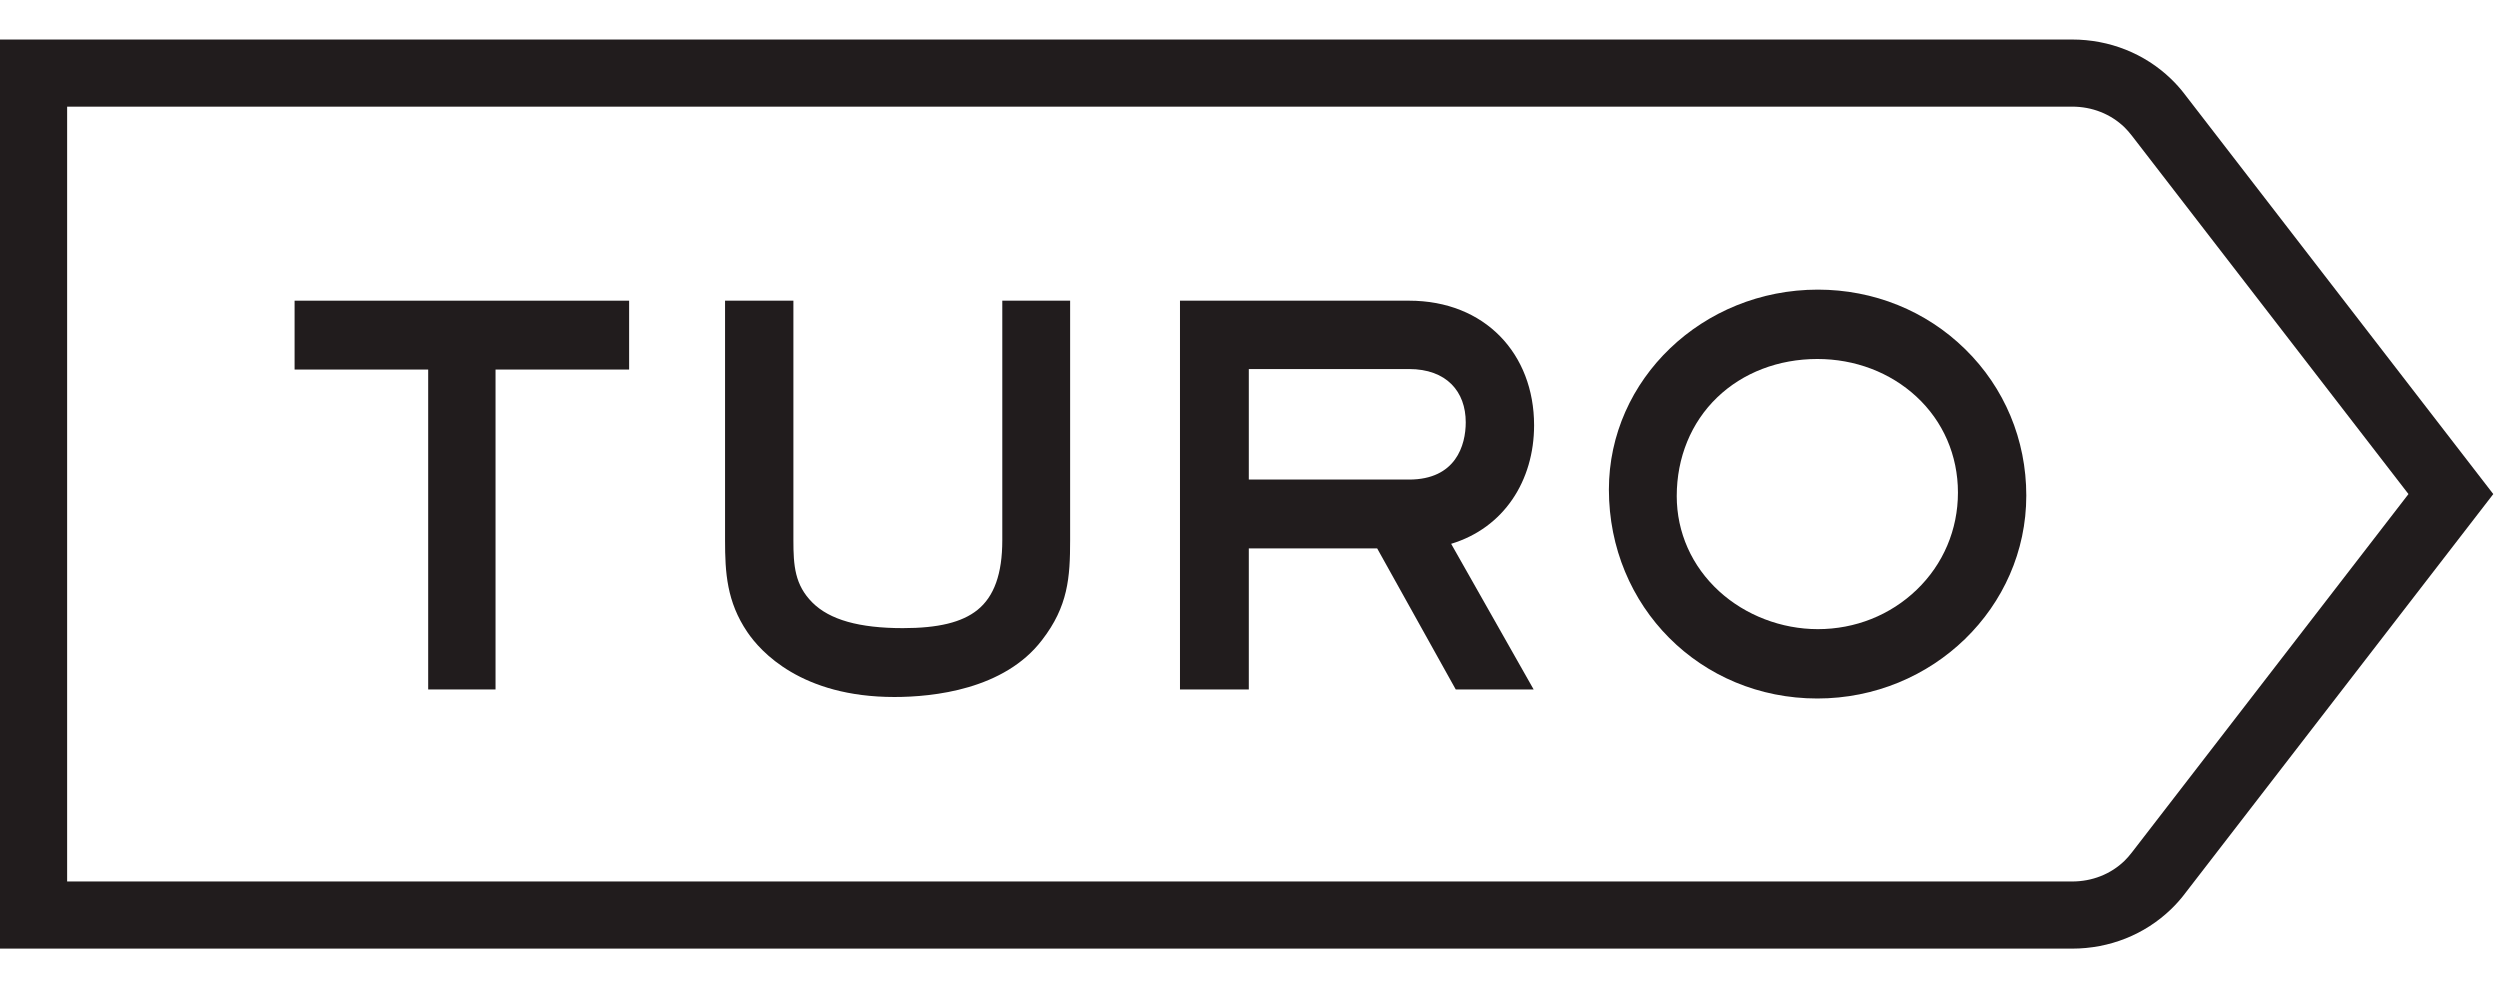 <svg width="253" height="100" viewBox="0 0 253 100" fill="none" xmlns="http://www.w3.org/2000/svg">
<path d="M29.812 37.398H43.332V69.773H50.148V37.398H63.667V30.429H29.812V37.398Z" fill="#211C1D"/>
<path d="M101.432 54.676C101.432 58.06 100.61 60.365 98.921 61.724C97.359 62.981 94.959 63.567 91.37 63.567C86.951 63.567 83.959 62.721 82.218 60.982C80.43 59.194 80.292 57.241 80.292 54.676V30.429H73.375V54.676C73.375 57.941 73.545 60.894 75.633 63.971C76.971 65.945 81.098 70.536 90.507 70.536C94.448 70.536 101.632 69.786 105.455 64.77C108.093 61.36 108.297 58.436 108.297 54.676V30.429H101.432V54.676Z" fill="#211C1D"/>
<path d="M142.592 48.532H126.38V37.347H142.592C146.401 37.347 148.333 39.635 148.333 42.736C148.333 45.053 147.337 48.532 142.592 48.532ZM155.25 43.04C155.25 35.814 150.282 30.429 142.592 30.429H119.414V69.773H126.38V55.5H139.371L147.321 69.773H155.205L146.856 55.034C152.205 53.417 155.25 48.636 155.25 43.04Z" fill="#211C1D"/>
<path d="M193.966 59.688C191.298 62.255 187.748 63.669 183.966 63.669C180.282 63.669 176.641 62.271 173.977 59.835C171.21 57.304 169.686 53.883 169.686 50.203C169.686 46.303 171.138 42.759 173.776 40.221C176.384 37.712 179.986 36.33 183.916 36.33C187.721 36.33 191.278 37.68 193.932 40.13C196.648 42.637 198.144 46.087 198.144 49.847C198.144 53.6 196.662 57.095 193.966 59.688ZM183.966 29.311C172.306 29.311 162.82 38.387 162.82 49.542C162.82 61.4 172.086 70.688 183.916 70.688C195.576 70.688 205.061 61.476 205.061 50.152C205.061 44.503 202.861 39.239 198.868 35.328C194.907 31.448 189.613 29.311 183.966 29.311Z" fill="#211C1D"/>
<path d="M215.766 86.241C215.738 86.276 215.766 86.241 215.738 86.276C215.527 86.549 215.244 86.88 214.994 87.121C213.597 88.468 211.719 89.206 209.702 89.206C209.685 89.206 209.67 89.205 209.654 89.205H6.794V10.794H200.306H204.283H209.654C209.67 10.794 209.685 10.792 209.702 10.792C211.719 10.792 213.597 11.531 214.994 12.878C215.244 13.119 215.527 13.45 215.738 13.723C215.766 13.758 215.738 13.723 215.766 13.759L224.381 24.923L243.737 50L215.766 86.241ZM222.647 11.554L221.107 9.56C221.095 9.542 221.083 9.523 221.067 9.504C220.655 8.969 220.199 8.459 219.703 7.98C217.035 5.414 213.483 4 209.702 4C209.685 4 209.668 4.003 209.651 4.003V4H204.283H200.306H0V96H209.651V95.997C209.668 95.997 209.685 96 209.702 96C213.483 96 217.035 94.585 219.703 92.019C220.199 91.54 220.655 91.03 221.067 90.495C221.083 90.476 221.095 90.457 221.107 90.439L252.32 50L222.647 11.554Z" fill="#211C1D"/>
</svg>
